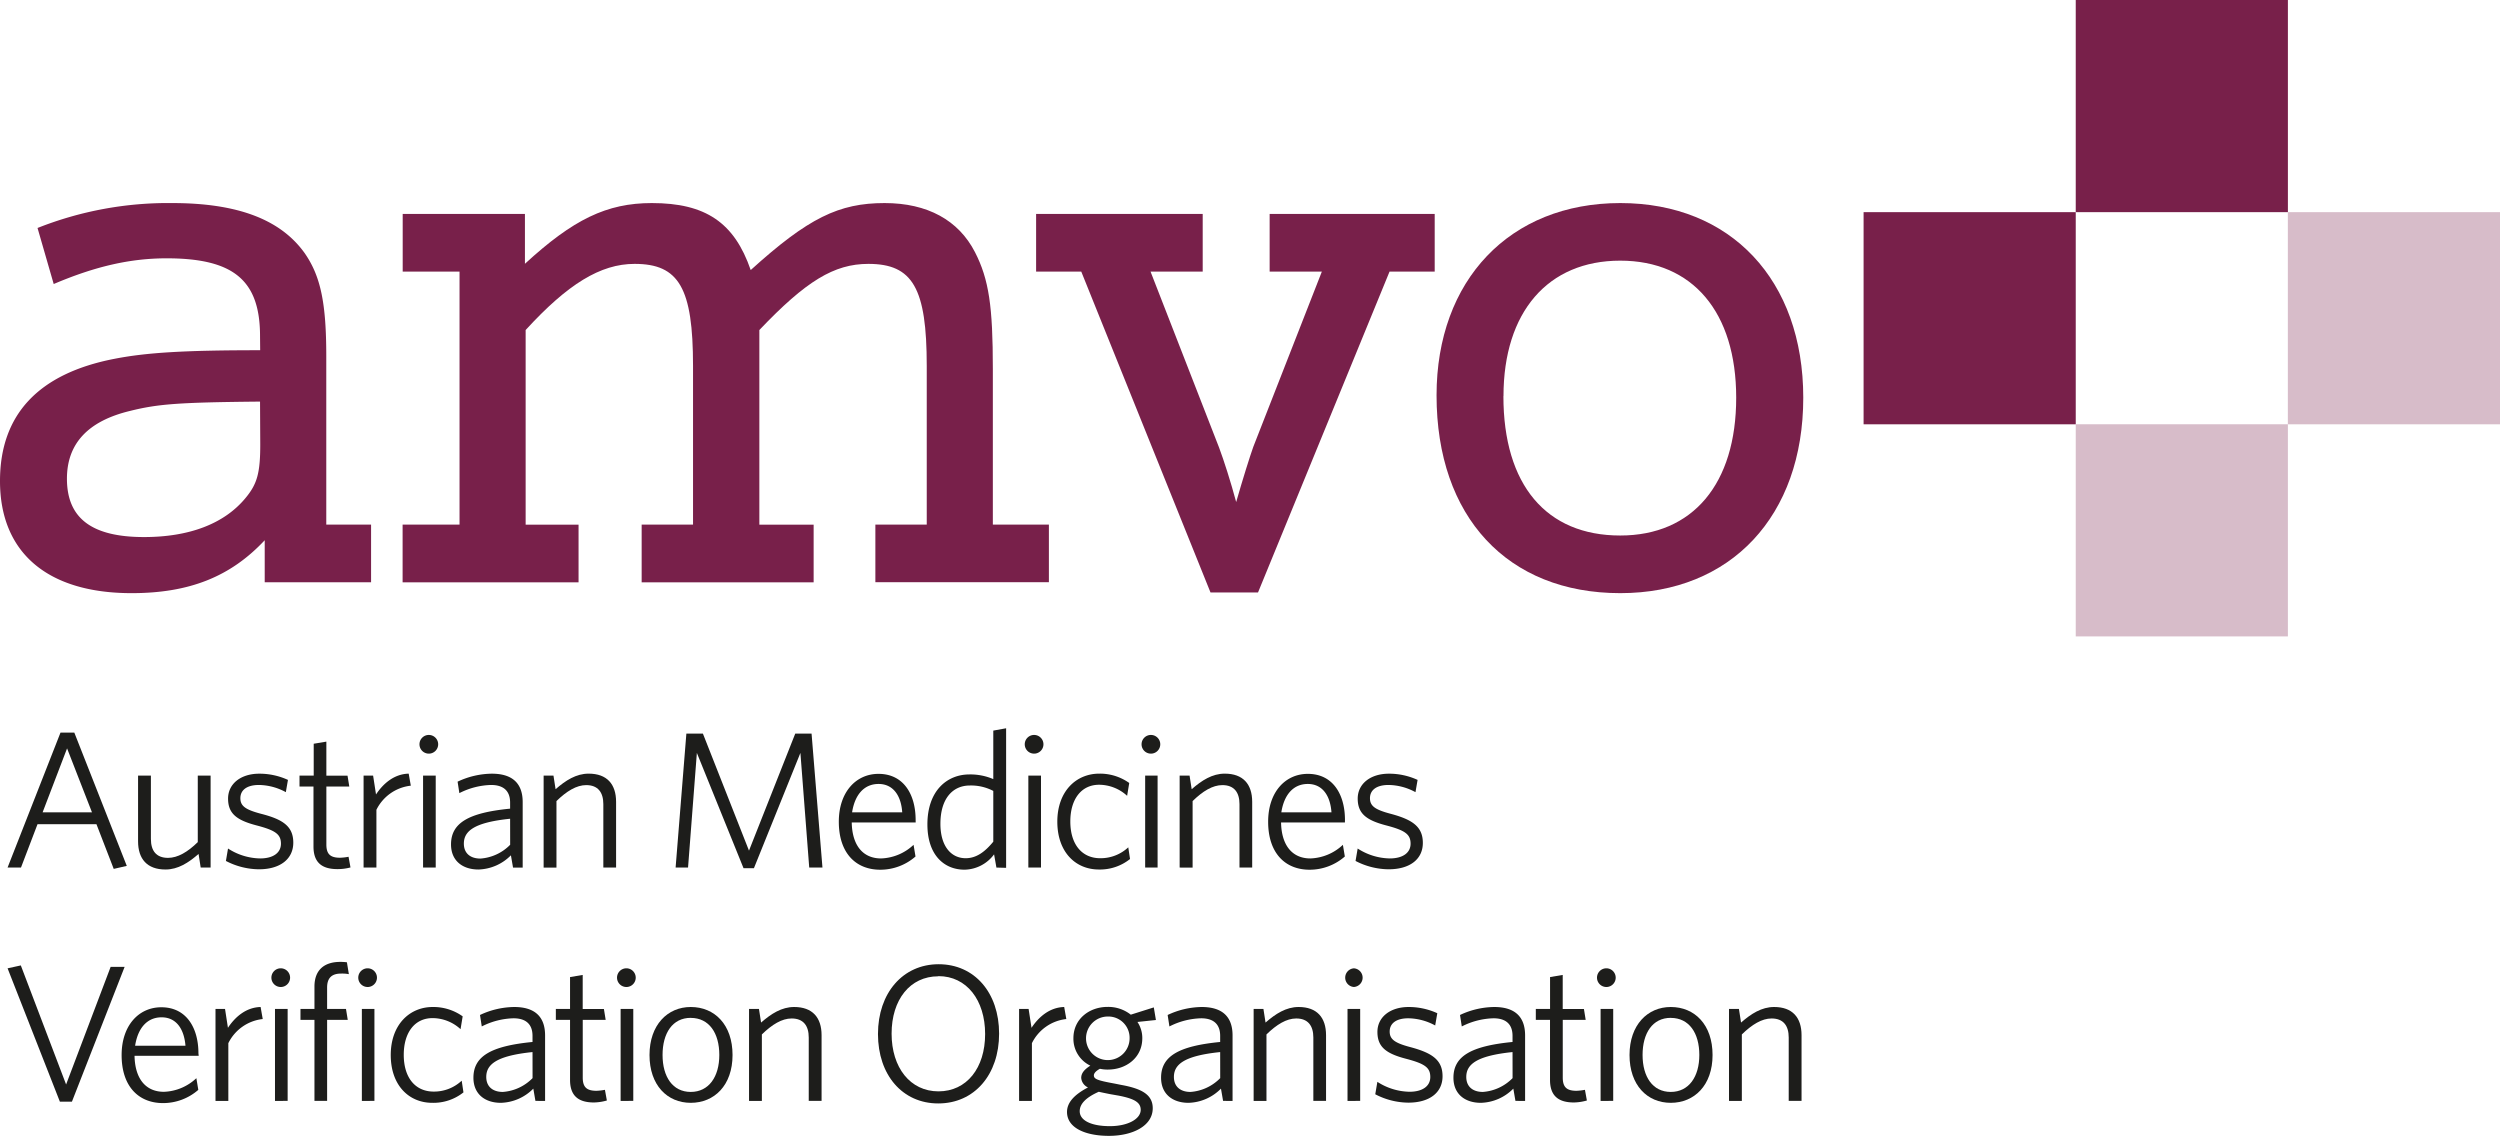 <svg id="Ebene_1" data-name="Ebene 1" xmlns="http://www.w3.org/2000/svg" viewBox="0 0 566.93 257.59"><defs><style>.cls-1{fill:#78204a;}.cls-2{fill:#d7bcc9;}.cls-3{fill:#1d1d1b;}</style></defs><title>logo-amvo</title><path class="cls-1" d="M422.42,102.83c0,26.83-16.42,44.32-41.49,44.32-25.6,0-41.67-17.31-41.67-44.85,0-26.13,16.6-43.61,41.67-43.61S422.42,76.16,422.42,102.83Zm-68-.35c0,20.13,9.71,31.6,26.49,31.6,16.42,0,26.3-11.65,26.3-31.25,0-19.43-9.89-31.08-26.3-31.08S354.44,83.4,354.44,102.47Z" transform="translate(-13.49 -12.64)"/><path class="cls-1" d="M72.46,88.88c0-12.71-6-17.66-21.19-17.66-8.12,0-16.07,1.77-25.6,5.83L22,64.34a80.26,80.26,0,0,1,30.54-5.65c14.83,0,24.54,3.71,30,11.3,3.71,5.3,4.94,11.48,4.94,23.48v38.14H97.64v13.07H73.52v-9.53c-7.77,8.3-17.13,12-30.19,12-19.07,0-29.84-9.18-29.84-25.43,0-15,8.65-24.37,26-27.72,7.24-1.41,15.89-1.94,33-1.94Zm0,14.83c-18.36.18-23.13.53-29.49,2.12q-14.3,3.44-14.3,15.36c0,9,5.65,13.24,17.48,13.24,10.24,0,18.18-3,23-8.83,2.65-3.18,3.36-5.65,3.36-12.18Z" transform="translate(-13.49 -12.64)"/><path class="cls-1" d="M117.7,74.23H104.81V61.16h27.72v11.3c10.95-10.06,18.54-13.77,28.78-13.77,12.18,0,18.71,4.42,22.42,15.19,13.07-11.83,20-15.19,30.37-15.19,9.71,0,16.77,3.89,20.48,11.12,3.18,6.18,4.06,12.36,4.06,26.48v35.31h12.71v13.07H212V131.61h11.65v-36c0-17.65-3.18-23.13-13.24-23.13-7.77,0-14.13,3.88-24.72,15v44.14H198v13.07H159V131.61h11.65v-36c0-17.65-3.18-23.13-13.24-23.13-7.77,0-15.18,4.59-24.72,15v44.14h12v13.07h-39.9V131.61H117.7Z" transform="translate(-13.49 -12.64)"/><path class="cls-1" d="M248.45,74.23V61.16h37.78V74.23H274.4l15.54,39.9c1.06,2.82,2.65,7.77,3.88,12.36,1.41-4.94,3.18-10.59,3.89-12.54l15.54-39.72H301.41V61.16h37.43V74.23H328.6L298.77,147H288L258.69,74.23Z" transform="translate(-13.49 -12.64)"/><rect class="cls-2" x="470.72" y="96.21" width="48.11" height="48.11"/><rect class="cls-2" x="518.82" y="48.11" width="48.11" height="48.11"/><rect class="cls-1" x="470.72" width="48.11" height="48.11"/><rect class="cls-1" x="422.61" y="48.11" width="48.11" height="48.11"/><path class="cls-3" d="M39.28,209.68l-3.92-10.14H22l-3.75,9.83H15.21l12-30.6h3.13L42.24,209ZM28.7,182.35l-5.55,14.51h11.2Z" transform="translate(-13.49 -12.64)"/><path class="cls-3" d="M59,209.38l-.48-3.09c-2.29,2-4.67,3.53-7.5,3.53-4.19,0-6.22-2.42-6.22-6.39v-14.9h2.91V202.9c0,2.69,1.23,4.28,3.88,4.28,2.2,0,4.45-1.32,6.75-3.57V188.52h2.91v20.85Z" transform="translate(-13.49 -12.64)"/><path class="cls-3" d="M72.22,209.77a16.49,16.49,0,0,1-7.5-1.89l.48-2.82a13.79,13.79,0,0,0,7.28,2.25c2.91,0,4.72-1.24,4.72-3.35s-1.23-3-5.38-4.1c-4.63-1.19-6.61-2.69-6.61-6.13,0-3.26,2.78-5.64,7.1-5.64a15.56,15.56,0,0,1,6.48,1.41l-.48,2.78a13.08,13.08,0,0,0-6.08-1.63c-2.87,0-4.23,1.23-4.23,3s1.15,2.6,4.67,3.53C77.6,198.44,80,200,80,203.73S77,209.77,72.22,209.77Z" transform="translate(-13.49 -12.64)"/><path class="cls-3" d="M90,209.73c-3.26,0-5.42-1.28-5.42-5.12V191H81.41v-2.47h3.22v-7.23l2.87-.48v7.72H92.3l.4,2.47h-5.2v13.14c0,2.12.84,3,3.09,3a11.81,11.81,0,0,0,1.94-.22l.44,2.42A11.27,11.27,0,0,1,90,209.73Z" transform="translate(-13.49 -12.64)"/><path class="cls-3" d="M98.85,196.28v13.09H95.94V188.52H98.1l.66,4.28c1.54-2.34,4-4.63,7.41-4.72l.48,2.73A9.9,9.9,0,0,0,98.85,196.28Z" transform="translate(-13.49 -12.64)"/><path class="cls-3" d="M110.88,183.54a2.12,2.12,0,1,1,0-4.23,2.12,2.12,0,0,1,0,4.23Zm-1.45,25.84V188.52h2.87v20.85Z" transform="translate(-13.49 -12.64)"/><path class="cls-3" d="M129.83,209.38l-.48-2.78a10.73,10.73,0,0,1-7.36,3.22c-3.62,0-6.22-2-6.22-5.69,0-4.89,4-7.19,13.4-8.11v-1.37c0-2.82-1.68-4-4.32-4a16.72,16.72,0,0,0-7.19,1.85l-.4-2.6a18.57,18.57,0,0,1,7.76-1.81c4.63,0,7,2.16,7,6.44v14.86Zm-.66-11.07c-8.2.84-10.49,2.82-10.49,5.64,0,2.25,1.54,3.39,3.75,3.39a10.47,10.47,0,0,0,6.75-3.13Z" transform="translate(-13.49 -12.64)"/><path class="cls-3" d="M150.31,209.38V195c0-2.69-1.23-4.32-3.88-4.32-2.2,0-4.45,1.37-6.75,3.62v15.08h-2.91V188.52H139l.48,3.09c2.29-2,4.67-3.53,7.5-3.53,4.14,0,6.22,2.38,6.22,6.39v14.9Z" transform="translate(-13.49 -12.64)"/><path class="cls-3" d="M197,209.38l-2-26-10.54,26.14H182.1l-10.58-26.14-2,26h-2.82L169.14,179h3.75l10.45,26.54L193.83,179h3.7L200,209.38Z" transform="translate(-13.49 -12.64)"/><path class="cls-3" d="M221.14,199.15H206.64c.09,5.12,2.47,8.16,6.66,8.16a11.28,11.28,0,0,0,7.36-3.09l.44,2.65a12.13,12.13,0,0,1-8,3c-5.47,0-9.39-3.7-9.39-10.89,0-6.7,3.88-10.85,9-10.85,5.69,0,8.42,4.67,8.42,10.45Zm-8.42-8.73c-3.26,0-5.38,2.42-6,6.44h11.37C217.84,193.11,216.07,190.42,212.72,190.42Z" transform="translate(-13.49 -12.64)"/><path class="cls-3" d="M239.45,209.38l-.53-3a8.51,8.51,0,0,1-6.7,3.48c-4.58,0-8.42-3.26-8.42-10.27,0-7.63,4.45-11.33,9.52-11.33a13.2,13.2,0,0,1,5.42,1.06v-11l2.91-.53v31.65ZM238.74,192a10.84,10.84,0,0,0-5.33-1.23c-3.75,0-6.66,2.82-6.66,8.69,0,5.07,2.42,7.8,5.73,7.8,2.47,0,4.41-1.5,6.26-3.75Z" transform="translate(-13.49 -12.64)"/><path class="cls-3" d="M248.14,183.54a2.12,2.12,0,1,1,0-4.23,2.12,2.12,0,0,1,0,4.23Zm-1.45,25.84V188.52h2.87v20.85Z" transform="translate(-13.49 -12.64)"/><path class="cls-3" d="M262.69,209.82c-5.34,0-9.43-4-9.43-10.85s4.23-10.89,9.52-10.89a11.42,11.42,0,0,1,6.79,2.12l-.48,2.91a9.44,9.44,0,0,0-6.35-2.51c-4,0-6.53,3.22-6.53,8.33s2.56,8.33,6.79,8.33a9.17,9.17,0,0,0,6.35-2.47l.4,2.65A10.92,10.92,0,0,1,262.69,209.82Z" transform="translate(-13.49 -12.64)"/><path class="cls-3" d="M274.63,183.54a2.12,2.12,0,1,1,0-4.23,2.12,2.12,0,0,1,0,4.23Zm-1.45,25.84V188.52H276v20.85Z" transform="translate(-13.49 -12.64)"/><path class="cls-3" d="M294.57,209.38V195c0-2.69-1.23-4.32-3.88-4.32-2.2,0-4.45,1.37-6.75,3.62v15.08H281V188.52h2.25l.48,3.09c2.29-2,4.67-3.53,7.5-3.53,4.14,0,6.22,2.38,6.22,6.39v14.9Z" transform="translate(-13.49 -12.64)"/><path class="cls-3" d="M318.48,199.15H304c.09,5.12,2.47,8.16,6.66,8.16a11.28,11.28,0,0,0,7.36-3.09l.44,2.65a12.13,12.13,0,0,1-8,3c-5.47,0-9.39-3.7-9.39-10.89,0-6.7,3.88-10.85,9-10.85,5.69,0,8.42,4.67,8.42,10.45Zm-8.42-8.73c-3.26,0-5.38,2.42-6,6.44h11.37C315.17,193.11,313.41,190.42,310.06,190.42Z" transform="translate(-13.49 -12.64)"/><path class="cls-3" d="M328.39,209.77a16.5,16.5,0,0,1-7.5-1.89l.48-2.82a13.8,13.8,0,0,0,7.28,2.25c2.91,0,4.72-1.24,4.72-3.35s-1.23-3-5.38-4.1c-4.63-1.19-6.61-2.69-6.61-6.13,0-3.26,2.78-5.64,7.1-5.64a15.57,15.57,0,0,1,6.48,1.41l-.48,2.78a13.09,13.09,0,0,0-6.09-1.63c-2.86,0-4.23,1.23-4.23,3s1.15,2.6,4.67,3.53c4.94,1.32,7.32,2.91,7.32,6.61S333.2,209.77,328.39,209.77Z" transform="translate(-13.49 -12.64)"/><path class="cls-3" d="M29.8,262.47H27.07L15.21,232.23l3-.66,10.27,27,10.1-26.67h3.17Z" transform="translate(-13.49 -12.64)"/><path class="cls-3" d="M58.55,252.07H44c.09,5.11,2.47,8.16,6.66,8.16a11.27,11.27,0,0,0,7.36-3.09l.44,2.65a12.14,12.14,0,0,1-8,3c-5.47,0-9.39-3.7-9.39-10.89,0-6.7,3.88-10.84,9-10.84,5.69,0,8.42,4.67,8.42,10.45Zm-8.42-8.73c-3.26,0-5.38,2.42-6,6.44H55.55C55.24,246,53.48,243.34,50.13,243.34Z" transform="translate(-13.49 -12.64)"/><path class="cls-3" d="M65.27,249.2v13.1H62.36V241.44h2.16l.66,4.28c1.54-2.34,4-4.63,7.41-4.72l.48,2.73A9.9,9.9,0,0,0,65.27,249.2Z" transform="translate(-13.49 -12.64)"/><path class="cls-3" d="M77.3,236.46a2.12,2.12,0,1,1,0-4.23,2.12,2.12,0,0,1,0,4.23Zm-1.45,25.84V241.44h2.87v20.85Z" transform="translate(-13.49 -12.64)"/><path class="cls-3" d="M90.84,233.42c-2,0-3.17.88-3.17,3.17v4.85h4.28l.4,2.47H87.67v18.38H84.8V243.91H81.63v-2.47H84.8v-5.07c0-3.83,2.29-5.6,5.86-5.6a11.12,11.12,0,0,1,1.5.09l.44,2.69A8.67,8.67,0,0,0,90.84,233.42Z" transform="translate(-13.49 -12.64)"/><path class="cls-3" d="M97,236.46a2.12,2.12,0,1,1,0-4.23,2.12,2.12,0,0,1,0,4.23Zm-1.45,25.84V241.44H98.4v20.85Z" transform="translate(-13.49 -12.64)"/><path class="cls-3" d="M111.53,262.73c-5.34,0-9.43-4-9.43-10.84S106.33,241,111.62,241a11.42,11.42,0,0,1,6.79,2.12l-.48,2.91a9.43,9.43,0,0,0-6.35-2.51c-4,0-6.53,3.22-6.53,8.33s2.56,8.33,6.79,8.33a9.17,9.17,0,0,0,6.35-2.47l.4,2.65A10.93,10.93,0,0,1,111.53,262.73Z" transform="translate(-13.49 -12.64)"/><path class="cls-3" d="M134.91,262.29l-.48-2.78a10.73,10.73,0,0,1-7.36,3.22c-3.62,0-6.22-2-6.22-5.69,0-4.89,4-7.19,13.4-8.11v-1.37c0-2.82-1.68-4-4.32-4a16.74,16.74,0,0,0-7.19,1.85l-.4-2.6a18.6,18.6,0,0,1,7.76-1.81c4.63,0,7,2.16,7,6.44v14.86Zm-.66-11.07c-8.2.84-10.49,2.82-10.49,5.64,0,2.25,1.54,3.4,3.75,3.4a10.48,10.48,0,0,0,6.75-3.13Z" transform="translate(-13.49 -12.64)"/><path class="cls-3" d="M148.18,262.65c-3.26,0-5.42-1.28-5.42-5.11V243.91h-3.22v-2.47h3.22v-7.23l2.87-.48v7.72h4.81l.4,2.47h-5.2V257c0,2.12.84,3,3.09,3a11.82,11.82,0,0,0,1.94-.22l.44,2.42A11.29,11.29,0,0,1,148.18,262.65Z" transform="translate(-13.49 -12.64)"/><path class="cls-3" d="M155.68,236.46a2.12,2.12,0,1,1,0-4.23,2.12,2.12,0,0,1,0,4.23Zm-1.45,25.84V241.44h2.87v20.85Z" transform="translate(-13.49 -12.64)"/><path class="cls-3" d="M170.13,262.73c-5.33,0-9.35-4-9.35-10.84s4.1-10.89,9.35-10.89c5.42,0,9.48,4,9.48,10.89S175.47,262.73,170.13,262.73Zm0-19.27c-4.14,0-6.39,3.48-6.39,8.42s2.29,8.38,6.39,8.38,6.48-3.44,6.48-8.38S174.32,243.47,170.13,243.47Z" transform="translate(-13.49 -12.64)"/><path class="cls-3" d="M196.89,262.29V247.92c0-2.69-1.23-4.32-3.88-4.32-2.2,0-4.45,1.37-6.75,3.62v15.08h-2.91V241.44h2.25l.48,3.09c2.29-2,4.67-3.53,7.5-3.53,4.14,0,6.22,2.38,6.22,6.39v14.9Z" transform="translate(-13.49 -12.64)"/><path class="cls-3" d="M226.26,262.87c-8.11,0-13.67-6.44-13.67-15.74s5.64-15.83,13.76-15.83,13.71,6.44,13.71,15.74S234.46,262.87,226.26,262.87Zm0-28.83c-6.39,0-10.58,5.29-10.58,13s4.23,13.09,10.63,13.09,10.58-5.29,10.58-13S232.69,234,226.3,234Z" transform="translate(-13.49 -12.64)"/><path class="cls-3" d="M247.5,249.2v13.1h-2.91V241.44h2.16l.66,4.28c1.54-2.34,4-4.63,7.41-4.72l.48,2.73A9.9,9.9,0,0,0,247.5,249.2Z" transform="translate(-13.49 -12.64)"/><path class="cls-3" d="M275.14,241.09l.48,2.86-4.19.44a6.54,6.54,0,0,1,1.1,3.7c0,4.41-3.66,7.1-7.8,7.1a8.19,8.19,0,0,1-1.81-.18c-.88.48-1.37,1-1.37,1.5,0,.84.84,1.15,4.67,1.85l1.54.31c4.63.84,7.14,2.2,7.14,5.29,0,4-4.54,6.26-9.92,6.26s-9.52-1.81-9.52-5.42c0-2.12,1.63-3.92,4.76-5.56a2.58,2.58,0,0,1-1.54-2.16c0-1.1.75-1.94,2.07-2.78a6.76,6.76,0,0,1-3.84-6.22c0-4.41,3.66-7.1,7.72-7.1a8.23,8.23,0,0,1,5.29,1.76Zm-16.8,23.54c0,2.16,2.73,3.39,6.83,3.39s7-1.63,7-3.7c0-1.63-1.32-2.51-5-3.22l-2-.35c-1.06-.22-1.76-.35-2.51-.53C259.7,261.54,258.34,263,258.34,264.63Zm6.31-21.47a4.94,4.94,0,1,0,5,4.94A4.82,4.82,0,0,0,264.64,243.16Z" transform="translate(-13.49 -12.64)"/><path class="cls-3" d="M290.85,262.29l-.48-2.78a10.73,10.73,0,0,1-7.36,3.22c-3.62,0-6.22-2-6.22-5.69,0-4.89,4-7.19,13.4-8.11v-1.37c0-2.82-1.68-4-4.32-4a16.74,16.74,0,0,0-7.19,1.85l-.4-2.6A18.6,18.6,0,0,1,286,241c4.63,0,7,2.16,7,6.44v14.86Zm-.66-11.07c-8.2.84-10.49,2.82-10.49,5.64,0,2.25,1.54,3.4,3.75,3.4a10.48,10.48,0,0,0,6.75-3.13Z" transform="translate(-13.49 -12.64)"/><path class="cls-3" d="M311.32,262.29V247.92c0-2.69-1.23-4.32-3.88-4.32-2.2,0-4.45,1.37-6.75,3.62v15.08h-2.91V241.44H300l.48,3.09c2.29-2,4.67-3.53,7.5-3.53,4.15,0,6.22,2.38,6.22,6.39v14.9Z" transform="translate(-13.49 -12.64)"/><path class="cls-3" d="M320.52,236.46a2.12,2.12,0,0,1,0-4.23,2.12,2.12,0,0,1,0,4.23Zm-1.45,25.84V241.44h2.87v20.85Z" transform="translate(-13.49 -12.64)"/><path class="cls-3" d="M332.86,262.69a16.47,16.47,0,0,1-7.5-1.9l.48-2.82a13.8,13.8,0,0,0,7.28,2.25c2.91,0,4.72-1.23,4.72-3.35s-1.23-3-5.38-4.1c-4.63-1.19-6.61-2.69-6.61-6.13,0-3.26,2.78-5.64,7.1-5.64a15.6,15.6,0,0,1,6.48,1.41l-.48,2.78a13.09,13.09,0,0,0-6.09-1.63c-2.86,0-4.23,1.24-4.23,3s1.15,2.6,4.67,3.53c4.94,1.32,7.32,2.91,7.32,6.61S337.67,262.69,332.86,262.69Z" transform="translate(-13.49 -12.64)"/><path class="cls-3" d="M357.15,262.29l-.48-2.78a10.73,10.73,0,0,1-7.36,3.22c-3.62,0-6.22-2-6.22-5.69,0-4.89,4-7.19,13.4-8.11v-1.37c0-2.82-1.68-4-4.32-4a16.74,16.74,0,0,0-7.19,1.85l-.4-2.6a18.6,18.6,0,0,1,7.76-1.81c4.63,0,7,2.16,7,6.44v14.86Zm-.66-11.07c-8.2.84-10.49,2.82-10.49,5.64,0,2.25,1.54,3.4,3.75,3.4a10.48,10.48,0,0,0,6.75-3.13Z" transform="translate(-13.49 -12.64)"/><path class="cls-3" d="M370.41,262.65c-3.26,0-5.42-1.28-5.42-5.11V243.91h-3.22v-2.47H365v-7.23l2.87-.48v7.72h4.81l.4,2.47h-5.2V257c0,2.12.84,3,3.09,3a11.82,11.82,0,0,0,1.94-.22l.44,2.42A11.3,11.3,0,0,1,370.41,262.65Z" transform="translate(-13.49 -12.64)"/><path class="cls-3" d="M377.91,236.46a2.12,2.12,0,1,1,0-4.23,2.12,2.12,0,0,1,0,4.23Zm-1.45,25.84V241.44h2.86v20.85Z" transform="translate(-13.49 -12.64)"/><path class="cls-3" d="M392.37,262.73c-5.33,0-9.35-4-9.35-10.84s4.1-10.89,9.35-10.89c5.42,0,9.48,4,9.48,10.89S397.7,262.73,392.37,262.73Zm0-19.27c-4.14,0-6.39,3.48-6.39,8.42s2.29,8.38,6.39,8.38,6.48-3.44,6.48-8.38S396.56,243.47,392.37,243.47Z" transform="translate(-13.49 -12.64)"/><path class="cls-3" d="M419.12,262.29V247.92c0-2.69-1.23-4.32-3.88-4.32-2.2,0-4.45,1.37-6.75,3.62v15.08h-2.91V241.44h2.25l.48,3.09c2.29-2,4.67-3.53,7.5-3.53,4.14,0,6.22,2.38,6.22,6.39v14.9Z" transform="translate(-13.49 -12.64)"/></svg>